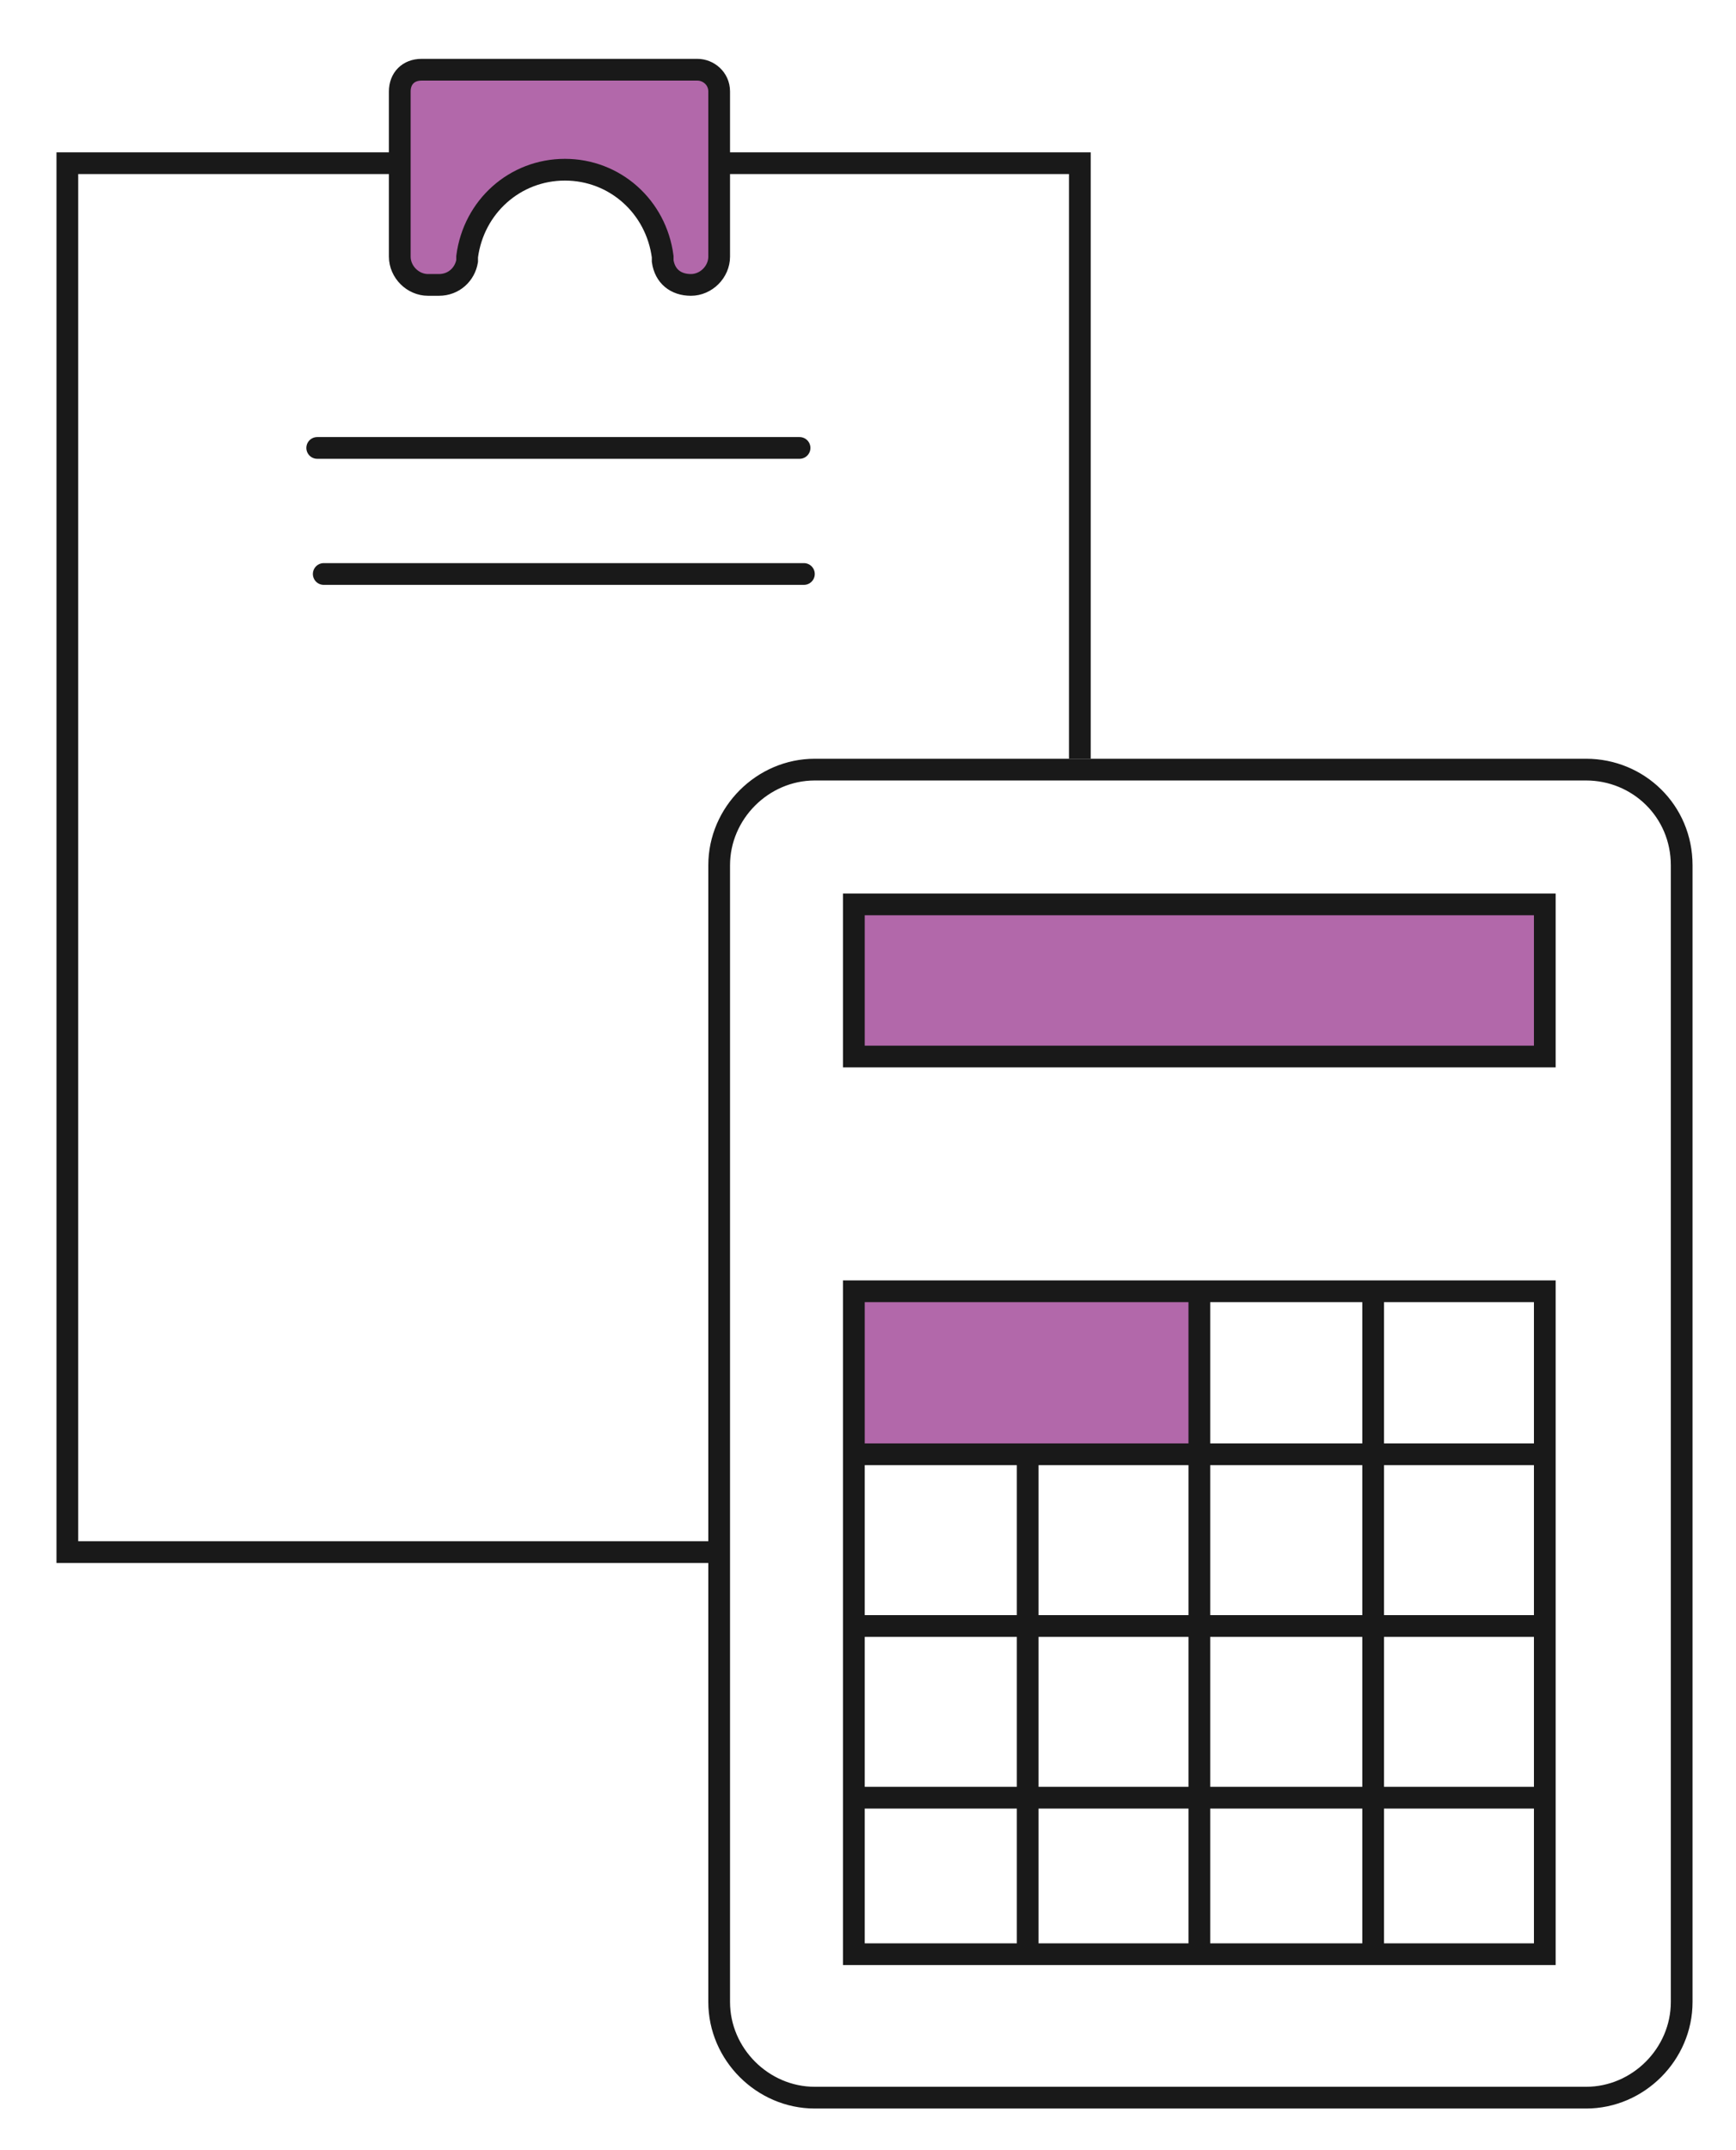 <?xml version="1.0" encoding="utf-8"?>
<!-- Generator: Adobe Illustrator 24.0.1, SVG Export Plug-In . SVG Version: 6.00 Build 0)  -->
<svg xmlns="http://www.w3.org/2000/svg" xmlns:xlink="http://www.w3.org/1999/xlink" version="1.1" id="Layer_1" x="0px" y="0px" viewBox="0 0 79.9 98.9" style="enable-background:new 0 0 79.9 98.9;" xml:space="preserve" width="1000" height="1238">
<style type="text/css">
	.st0{fill:#B268AA;}
	.st1{fill:none;stroke:#191919;stroke-miterlimit:10;}
	.st2{fill:#B268AA;stroke:#191919;stroke-miterlimit:10;}
	.st3{fill:none;stroke:#191919;stroke-linecap:round;stroke-miterlimit:10;}
</style>
<g>
	
		<rect x="43.5" y="55.2" transform="matrix(-1.836970e-16 1 -1 -1.836970e-16 110.483 15.909)" class="st0" width="7.5" height="15.9"/>
	
		<rect x="51.7" y="29.2" transform="matrix(-1.836970e-16 1 -1 -1.836970e-16 100.32 -10.169)" class="st0" width="7" height="31.8"/>
	<path class="st1" d="M73,35.4H37.5c-2.4,0-4.4,2-4.4,4.4v52.3c0,2.4,2,4.4,4.4,4.4H73c2.4,0,4.4-2,4.4-4.4V39.8   C77.4,37.3,75.4,35.4,73,35.4z"/>
	<rect x="39.3" y="41.6" class="st1" width="31.8" height="7"/>
	<rect x="39.3" y="59.4" class="st1" width="31.8" height="30.5"/>
	<line class="st1" x1="47.3" y1="67" x2="47.3" y2="89.9"/>
	<line class="st1" x1="55.2" y1="59.4" x2="55.2" y2="90.1"/>
	<line class="st1" x1="63.2" y1="59.6" x2="63.2" y2="90.3"/>
	<line class="st1" x1="71.2" y1="66.9" x2="39.3" y2="66.9"/>
	<line class="st1" x1="71.2" y1="74.8" x2="39.3" y2="74.8"/>
	<line class="st1" x1="71.2" y1="82.7" x2="39.3" y2="82.7"/>
	<path class="st2" d="M18.4,4.2v7.6c0,0.7,0.6,1.3,1.3,1.3h0.5c0.7,0,1.2-0.5,1.3-1.1l0-0.2c0.3-2.3,2.2-4,4.5-4l0,0   c2.3,0,4.2,1.7,4.5,4l0,0.2c0.1,0.7,0.6,1.1,1.3,1.1l0,0c0.7,0,1.3-0.6,1.3-1.3V4.2c0-0.6-0.5-1-1-1H19.4   C18.8,3.2,18.4,3.6,18.4,4.2z"/>
	<polyline class="st1" points="33.3,7.5 49.7,7.5 49.7,34.9  "/>
	<polyline class="st1" points="32.7,71.4 3.1,71.4 3.1,7.5 18.4,7.5  "/>
	<g>
		<line class="st3" x1="14.6" y1="20.6" x2="36.8" y2="20.6"/>
		<line class="st3" x1="14.9" y1="26.4" x2="37" y2="26.4"/>
	</g>
</g>
</svg>
